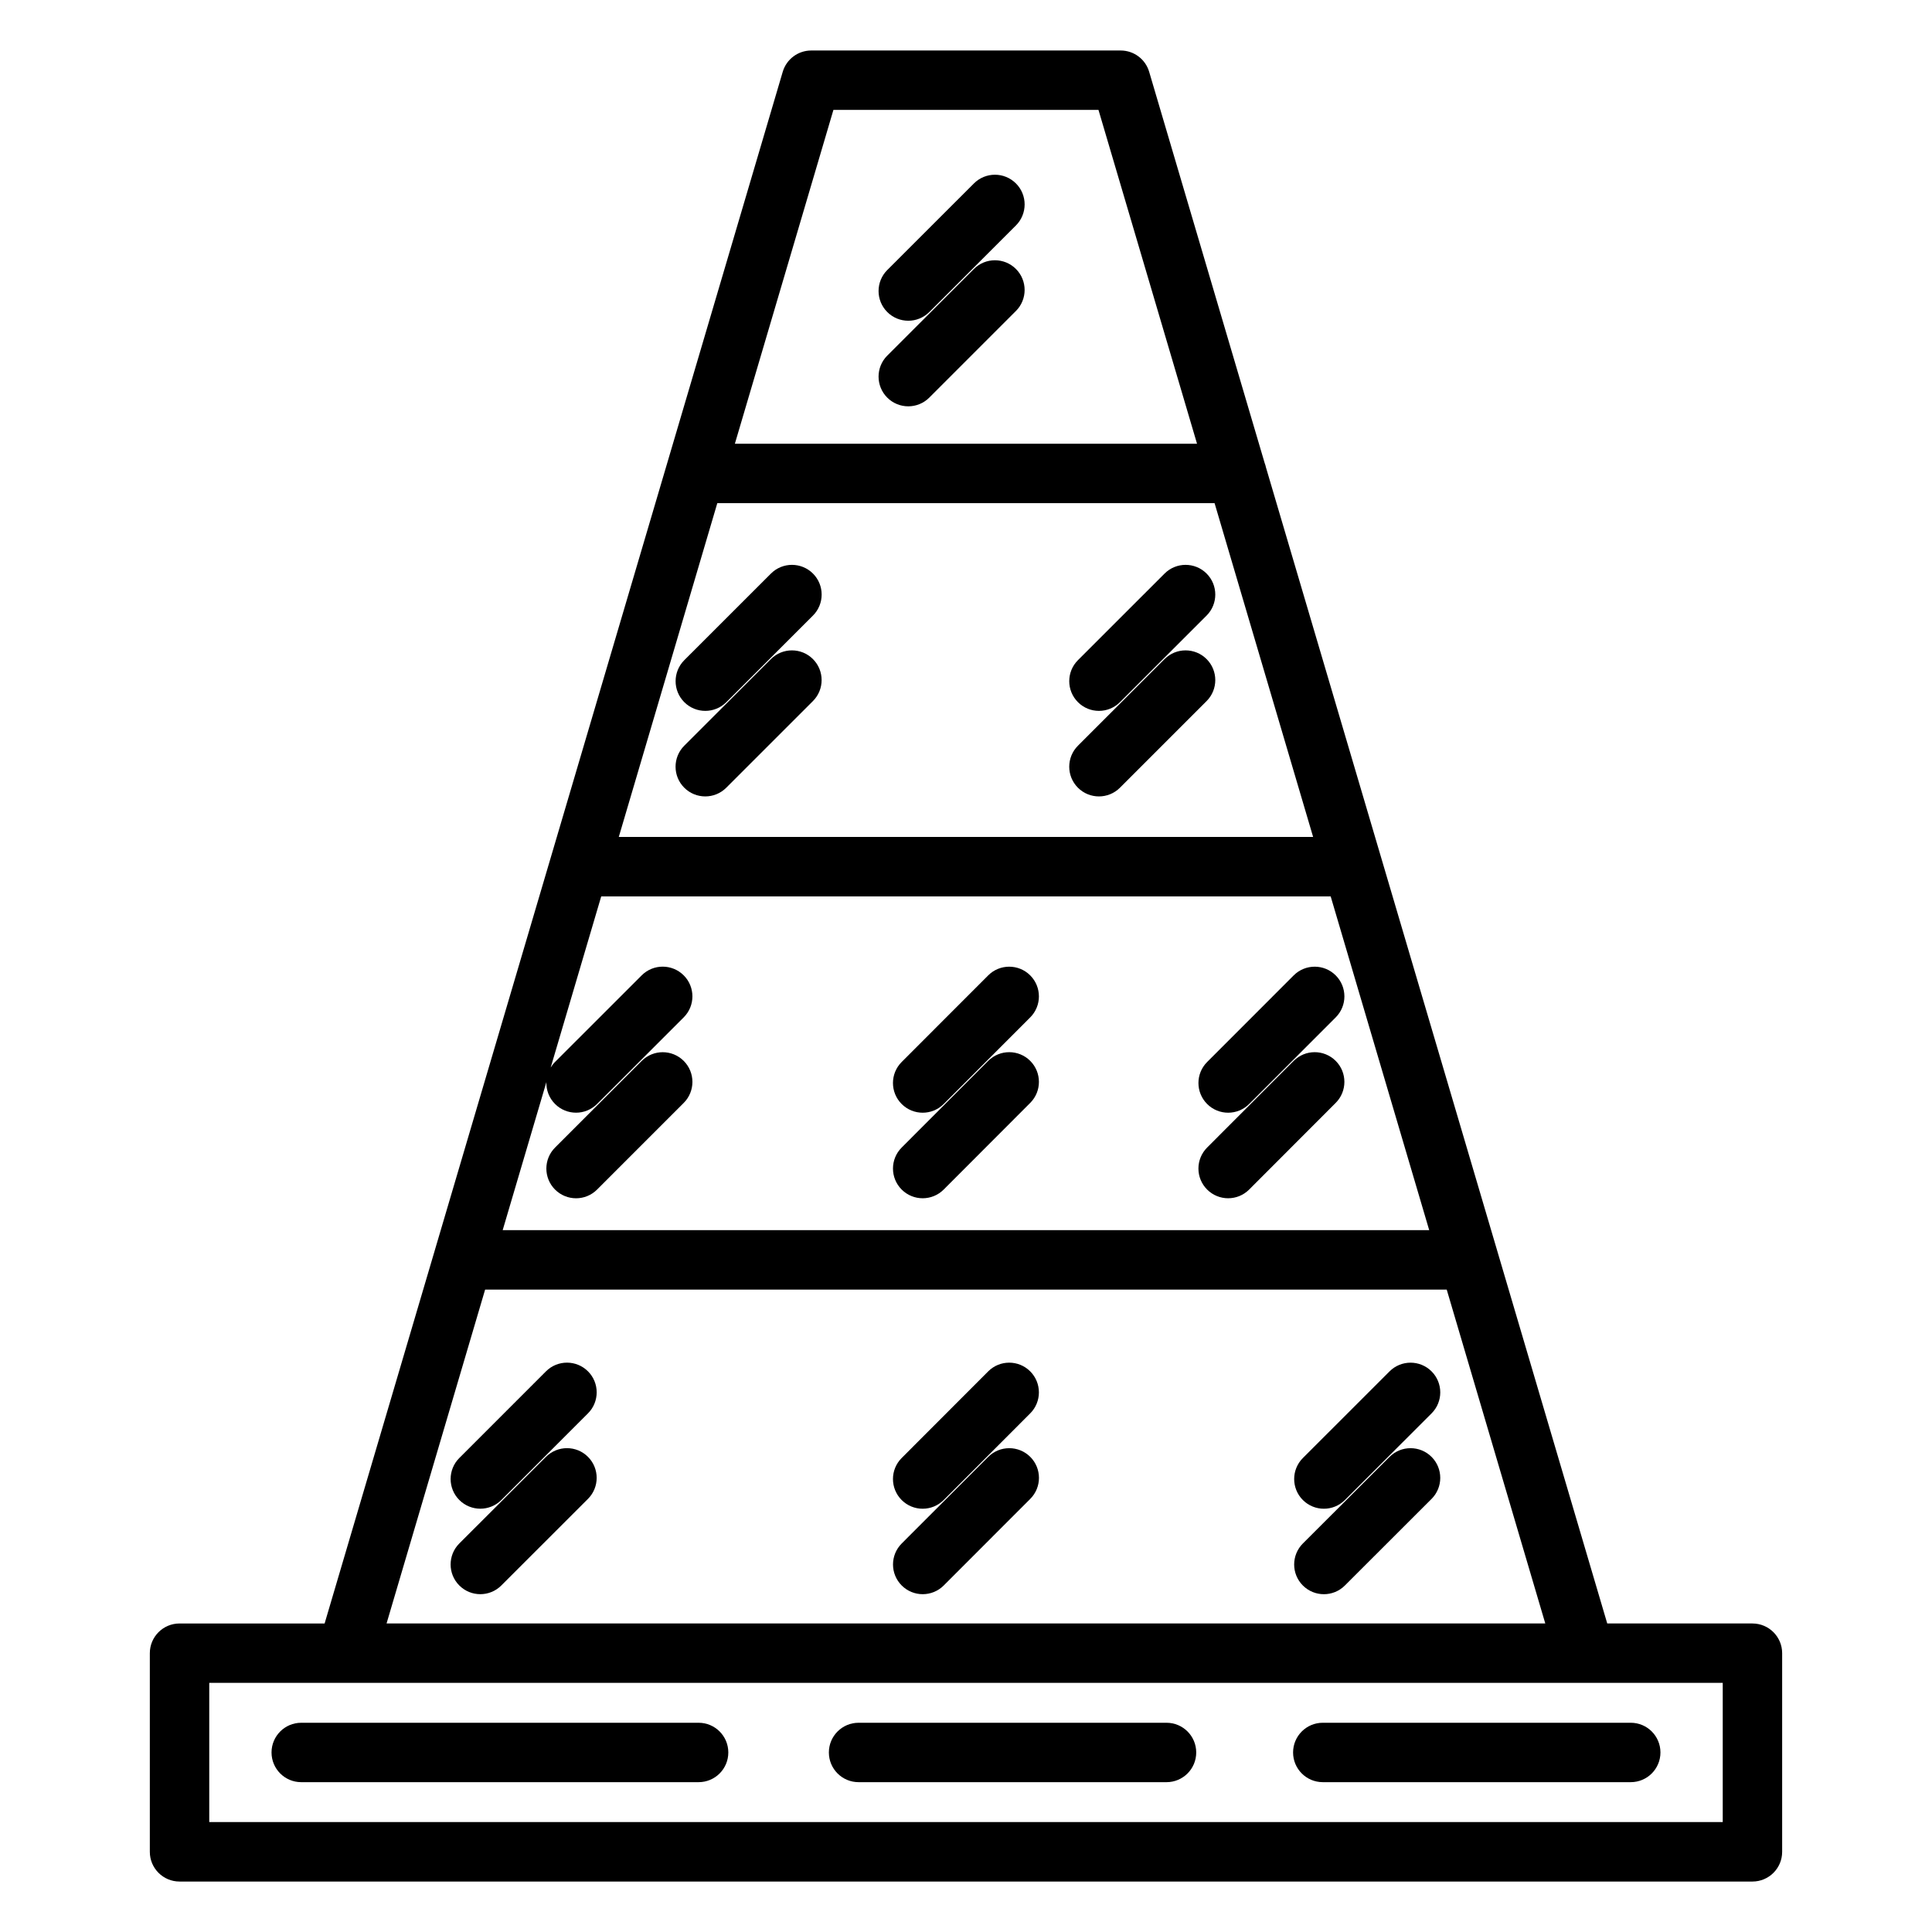 <?xml version="1.0" encoding="UTF-8"?>
<!-- Uploaded to: ICON Repo, www.svgrepo.com, Generator: ICON Repo Mixer Tools -->
<svg fill="#000000" width="800px" height="800px" version="1.1" viewBox="144 144 512 512" xmlns="http://www.w3.org/2000/svg">
 <g>
  <path d="m608.41 574.23h-38.477l-29.086-98.527c-0.023-0.086-0.047-0.172-0.074-0.258l-61.273-207.55c-0.082-0.41-0.207-0.805-0.352-1.188l-30.609-103.68c-0.988-3.348-4.062-5.644-7.551-5.644h-82.004c-3.488 0-6.562 2.297-7.551 5.644l-92.238 312.42c-0.031 0.094-0.059 0.188-0.082 0.285l-29.086 98.508h-38.449c-4.348 0-7.871 3.523-7.871 7.871v52.645c0 4.348 3.523 7.871 7.871 7.871h416.84c4.348 0 7.871-3.523 7.871-7.871v-52.645c0-4.348-3.527-7.871-7.875-7.871zm-283.22-171.75c-3.074-3.074-8.059-3.078-11.133-0.004l-22.965 22.953c-0.457 0.457-0.836 0.957-1.156 1.484l13.395-45.363h193.31l26.113 88.453-245.54 0.004 11.582-39.227c-0.059 2.086 0.699 4.191 2.293 5.785 1.535 1.539 3.551 2.309 5.566 2.309s4.027-0.766 5.566-2.305l22.965-22.953c3.078-3.074 3.078-8.059 0.004-11.137zm8.906-125.14h131.78l26.117 88.465h-184.01zm30.773-104.22h70.238l26.121 88.48h-122.48zm-92.305 312.63h254.83l26.121 88.48h-307.07zm327.98 141.12h-401.09v-36.902h401.09z"/>
  <path d="m384.7 229c2.012 0 4.027-0.766 5.566-2.305l22.965-22.949c3.074-3.074 3.078-8.059 0.004-11.133s-8.059-3.078-11.133-0.004l-22.965 22.949c-3.074 3.074-3.078 8.059-0.004 11.133 1.535 1.539 3.551 2.309 5.566 2.309z"/>
  <path d="m384.7 251.68c2.016 0 4.031-0.77 5.566-2.305l22.965-22.965c3.074-3.074 3.074-8.059 0-11.133-3.074-3.074-8.059-3.074-11.133 0l-22.965 22.965c-3.074 3.074-3.074 8.059 0 11.133 1.539 1.535 3.551 2.305 5.566 2.305z"/>
  <path d="m330.91 332.39c2.016 0 4.027-0.77 5.566-2.305l22.965-22.953c3.074-3.074 3.074-8.059 0.004-11.133-3.074-3.074-8.059-3.074-11.133-0.004l-22.965 22.953c-3.074 3.074-3.074 8.059-0.004 11.133 1.539 1.539 3.551 2.309 5.566 2.309z"/>
  <path d="m348.3 318.66-22.965 22.961c-3.074 3.074-3.074 8.059 0 11.133 1.539 1.535 3.551 2.305 5.566 2.305s4.031-0.77 5.566-2.305l22.965-22.961c3.074-3.074 3.074-8.059 0-11.133-3.074-3.07-8.055-3.07-11.133 0z"/>
  <path d="m314.06 425.15-22.965 22.969c-3.074 3.074-3.074 8.059 0 11.133 1.539 1.535 3.551 2.305 5.566 2.305s4.031-0.77 5.566-2.305l22.965-22.969c3.074-3.074 3.074-8.059 0-11.133-3.074-3.074-8.059-3.074-11.133 0z"/>
  <path d="m288.69 507.42-22.965 22.965c-3.074 3.074-3.074 8.059 0 11.133 1.539 1.535 3.551 2.305 5.566 2.305 2.016 0 4.031-0.77 5.566-2.305l22.965-22.965c3.074-3.074 3.074-8.059 0-11.133-3.074-3.074-8.059-3.074-11.133 0z"/>
  <path d="m288.69 530.08-22.965 22.953c-3.074 3.074-3.074 8.059-0.004 11.133 1.539 1.539 3.551 2.309 5.566 2.309s4.027-0.77 5.566-2.305l22.965-22.953c3.074-3.074 3.074-8.059 0.004-11.133-3.07-3.078-8.055-3.074-11.133-0.004z"/>
  <path d="m435.23 332.39c2.016 0 4.027-0.77 5.566-2.305l22.961-22.953c3.074-3.074 3.074-8.059 0.004-11.133-3.074-3.074-8.059-3.074-11.133-0.004l-22.961 22.953c-3.074 3.074-3.074 8.059-0.004 11.133 1.535 1.539 3.551 2.309 5.566 2.309z"/>
  <path d="m435.23 355.06c2.016 0 4.031-0.77 5.566-2.305l22.961-22.961c3.074-3.074 3.074-8.059 0-11.133-3.074-3.074-8.059-3.074-11.133 0l-22.961 22.961c-3.074 3.074-3.074 8.059 0 11.133 1.535 1.535 3.551 2.305 5.566 2.305z"/>
  <path d="m469.47 438.88c2.016 0 4.031-0.77 5.57-2.309l22.938-22.953c3.074-3.074 3.07-8.059-0.004-11.133-3.074-3.074-8.059-3.07-11.133 0.004l-22.938 22.953c-3.074 3.074-3.07 8.059 0.004 11.133 1.539 1.535 3.551 2.305 5.562 2.305z"/>
  <path d="m469.47 461.55c2.016 0 4.035-0.77 5.57-2.309l22.938-22.969c3.07-3.078 3.066-8.059-0.008-11.133-3.078-3.07-8.062-3.07-11.133 0.008l-22.938 22.969c-3.074 3.078-3.07 8.059 0.008 11.133 1.539 1.535 3.551 2.301 5.562 2.301z"/>
  <path d="m494.84 543.83c2.016 0 4.031-0.77 5.566-2.305l22.973-22.965c3.074-3.074 3.074-8.059 0-11.133s-8.059-3.074-11.133 0l-22.973 22.965c-3.074 3.074-3.074 8.059 0 11.133 1.539 1.535 3.555 2.305 5.566 2.305z"/>
  <path d="m523.38 530.09c-3.074-3.074-8.059-3.074-11.133-0.004l-22.973 22.953c-3.074 3.074-3.078 8.059-0.004 11.133 1.539 1.539 3.551 2.309 5.57 2.309 2.016 0 4.027-0.766 5.566-2.305l22.973-22.953c3.07-3.07 3.07-8.059 0-11.133z"/>
  <path d="m405.88 507.43-22.934 22.965c-3.07 3.074-3.066 8.059 0.008 11.133 1.535 1.535 3.551 2.301 5.562 2.301 2.016 0 4.035-0.77 5.57-2.309l22.934-22.965c3.07-3.074 3.066-8.059-0.008-11.133s-8.059-3.07-11.133 0.008z"/>
  <path d="m405.89 530.09-22.93 22.953c-3.074 3.074-3.07 8.059 0.008 11.133 1.535 1.535 3.551 2.301 5.562 2.301 2.016 0 4.031-0.77 5.57-2.309l22.934-22.953c3.07-3.074 3.07-8.059-0.008-11.133-3.082-3.066-8.066-3.066-11.137 0.008z"/>
  <path d="m388.52 438.88c2.016 0 4.031-0.77 5.57-2.309l22.93-22.953c3.074-3.074 3.07-8.059-0.004-11.133s-8.059-3.07-11.133 0.004l-22.934 22.953c-3.074 3.074-3.07 8.059 0.004 11.133 1.539 1.535 3.555 2.305 5.566 2.305z"/>
  <path d="m388.52 461.55c2.016 0 4.035-0.77 5.57-2.309l22.934-22.969c3.07-3.078 3.066-8.059-0.008-11.133-3.074-3.07-8.059-3.07-11.133 0.008l-22.934 22.969c-3.07 3.078-3.066 8.059 0.008 11.133 1.535 1.535 3.551 2.301 5.562 2.301z"/>
  <path d="m329.14 600.55h-105.31c-4.348 0-7.871 3.523-7.871 7.871s3.523 7.871 7.871 7.871h105.31c4.348 0 7.871-3.523 7.871-7.871s-3.523-7.871-7.871-7.871z"/>
  <path d="m453.14 600.55h-81.609c-4.348 0-7.871 3.523-7.871 7.871s3.523 7.871 7.871 7.871h81.609c4.348 0 7.871-3.523 7.871-7.871s-3.523-7.871-7.871-7.871z"/>
  <path d="m486.68 608.42c0 4.348 3.523 7.871 7.871 7.871h81.613c4.348 0 7.871-3.523 7.871-7.871s-3.523-7.871-7.871-7.871h-81.613c-4.348 0-7.871 3.527-7.871 7.871z"/>
 </g>
</svg>